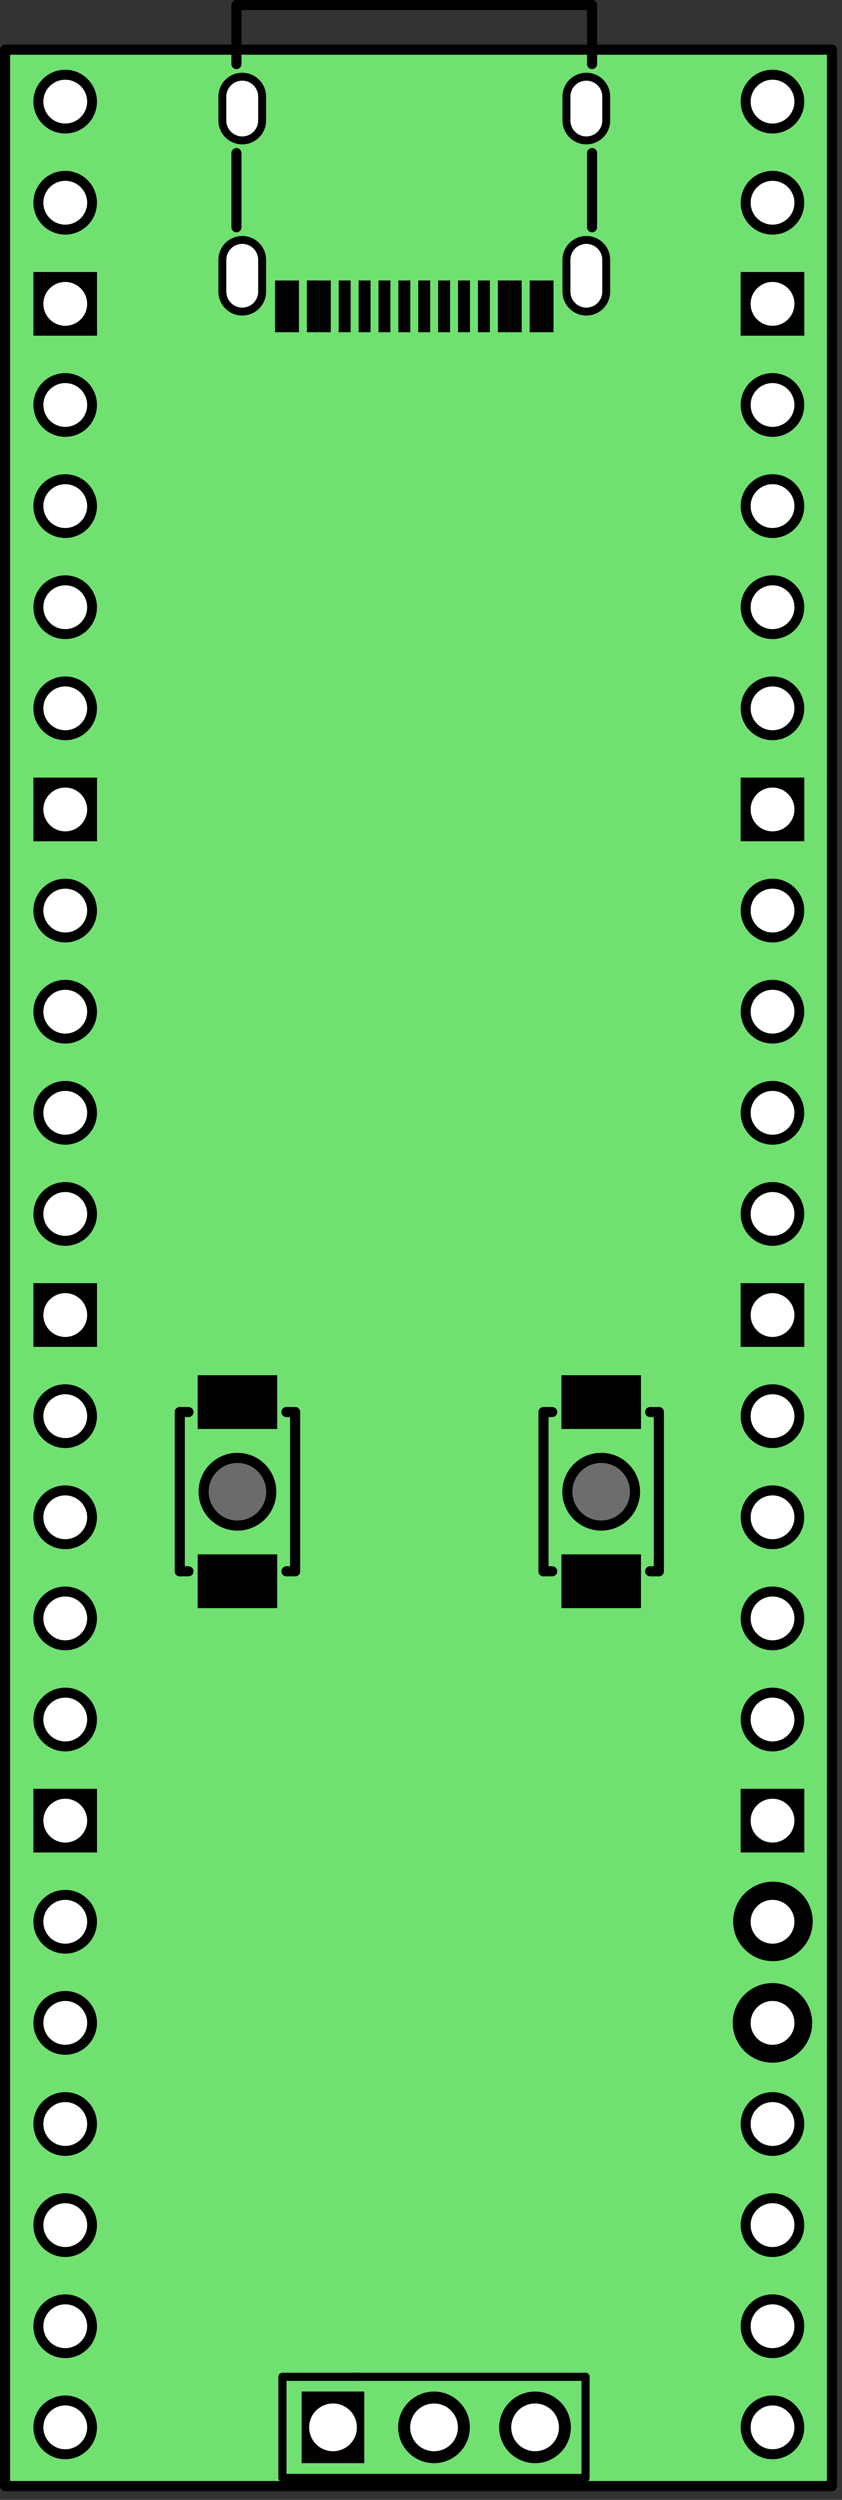 <?xml version="1.0" encoding="UTF-8" standalone="no"?>
<!DOCTYPE svg PUBLIC "-//W3C//DTD SVG 1.1//EN" "http://www.w3.org/Graphics/SVG/1.1/DTD/svg11.dtd">
<svg width="100%" height="100%" viewBox="0 0 60 178" version="1.1" xmlns="http://www.w3.org/2000/svg" xmlns:xlink="http://www.w3.org/1999/xlink" xml:space="preserve" xmlns:serif="http://www.serif.com/" style="fill-rule:evenodd;clip-rule:evenodd;stroke-linecap:round;stroke-linejoin:round;stroke-miterlimit:72;">
    <rect x="0" y="0" width="60" height="178" fill="#333333" stroke="none"/>
    <g transform="matrix(6.12323e-17,1,-1,6.12323e-17,72.244,-52.404)">
        <path d="M55.94,12.96L229.42,12.96L229.42,71.884L55.94,71.884L55.94,12.96" style="fill:rgb(112,225,113);fill-rule:nonzero;stroke:black;stroke-width:0.72px;"/>
    </g>
    <g transform="matrix(-1,6.12323e-17,6.12323e-17,1,108.7,-25.27)">
        <rect x="73.792" y="45.24" width="0.85" height="3.686"/>
    </g>
    <g transform="matrix(-1,6.12323e-17,6.12323e-17,1,107.282,-23.852)">
        <rect x="73.792" y="43.822" width="0.85" height="3.686"/>
    </g>
    <g transform="matrix(-1,6.12323e-17,6.12323e-17,1,105.866,-22.434)">
        <rect x="73.793" y="42.405" width="0.85" height="3.685"/>
    </g>
    <g transform="matrix(-1,6.12323e-17,6.12323e-17,1,104.448,-21.017)">
        <rect x="73.792" y="40.987" width="0.851" height="3.686"/>
    </g>
    <g transform="matrix(-1,6.12323e-17,6.12323e-17,1,103.031,-19.6)">
        <rect x="73.792" y="39.571" width="0.851" height="3.685"/>
    </g>
    <g transform="matrix(-1,6.12323e-17,6.12323e-17,1,101.613,-18.183)">
        <rect x="73.792" y="38.153" width="0.85" height="3.686"/>
    </g>
    <g transform="matrix(-1,6.12323e-17,6.12323e-17,1,100.197,-16.767)">
        <rect x="73.792" y="36.737" width="0.85" height="3.686"/>
    </g>
    <g transform="matrix(-1,6.12323e-17,6.12323e-17,1,98.778,-15.348)">
        <rect x="73.792" y="35.319" width="0.851" height="3.686"/>
    </g>
    <g transform="matrix(-1,6.12323e-17,6.12323e-17,1,113.234,-29.805)">
        <rect x="73.791" y="49.776" width="0.85" height="3.685"/>
    </g>
    <g transform="matrix(-1,6.12323e-17,6.12323e-17,1,112.385,-28.954)">
        <rect x="73.792" y="48.925" width="0.85" height="3.685"/>
    </g>
    <g transform="matrix(-1,6.12323e-17,6.12323e-17,1,110.967,-27.538)">
        <rect x="73.791" y="47.508" width="0.851" height="3.685"/>
    </g>
    <g transform="matrix(-1,6.12323e-17,6.12323e-17,1,110.116,-26.688)">
        <rect x="73.791" y="46.658" width="0.85" height="3.685"/>
    </g>
    <g transform="matrix(-1,6.12323e-17,6.12323e-17,1,97.361,-13.931)">
        <rect x="73.791" y="33.902" width="0.85" height="3.685"/>
    </g>
    <g transform="matrix(-1,6.12323e-17,6.12323e-17,1,96.51,-13.081)">
        <rect x="73.791" y="33.051" width="0.851" height="3.685"/>
    </g>
    <g transform="matrix(-1,6.12323e-17,6.12323e-17,1,95.094,-11.663)">
        <rect x="73.792" y="31.634" width="0.851" height="3.685"/>
    </g>
    <g transform="matrix(-1,6.12323e-17,6.12323e-17,1,94.243,-10.812)">
        <rect x="73.793" y="30.783" width="0.85" height="3.685"/>
    </g>
    <g transform="matrix(6.12323e-17,1,-1,6.12323e-17,46.44,-52.404)">
        <rect x="150.325" y="26.685" width="3.826" height="5.67"/>
    </g>
    <g transform="matrix(6.12323e-17,1,-1,6.12323e-17,46.44,-52.404)">
        <rect x="163.081" y="26.685" width="3.826" height="5.67"/>
    </g>
    <g transform="matrix(6.12323e-17,1,-1,6.12323e-17,98.28,-52.404)">
        <rect x="150.325" y="52.605" width="3.826" height="5.67"/>
    </g>
    <g transform="matrix(6.12323e-17,1,-1,6.12323e-17,98.28,-52.404)">
        <rect x="163.081" y="52.605" width="3.826" height="5.67"/>
    </g>
    <g transform="matrix(1,-6.12323e-17,-6.12323e-17,-1,-54.995,24.481)">
        <path d="M59.645,14.975C60.895,14.975 61.905,15.995 61.905,17.245C61.905,18.495 60.895,19.515 59.645,19.515C58.385,19.515 57.375,18.495 57.375,17.245C57.375,15.995 58.385,14.975 59.645,14.975" style="fill-rule:nonzero;"/>
    </g>
    <g transform="matrix(1,-6.12323e-17,-6.12323e-17,-1,-54.99,24.486)">
        <path d="M59.64,15.69C60.5,15.69 61.2,16.39 61.2,17.25C61.2,18.11 60.5,18.81 59.64,18.81C58.78,18.81 58.08,18.11 58.08,17.25C58.08,16.39 58.78,15.69 59.64,15.69" style="fill:white;fill-rule:nonzero;"/>
    </g>
    <g transform="matrix(1,-6.12323e-17,-6.12323e-17,-1,-62.195,31.681)">
        <path d="M66.845,14.975C68.095,14.975 69.105,15.995 69.105,17.245C69.105,18.495 68.095,19.515 66.845,19.515C65.585,19.515 64.575,18.495 64.575,17.245C64.575,15.995 65.585,14.975 66.845,14.975" style="fill-rule:nonzero;"/>
    </g>
    <g transform="matrix(1,-6.12323e-17,-6.12323e-17,-1,-62.19,31.686)">
        <path d="M66.84,15.69C67.7,15.69 68.4,16.39 68.4,17.25C68.4,18.11 67.7,18.81 66.84,18.81C65.98,18.81 65.28,18.11 65.28,17.25C65.28,16.39 65.98,15.69 66.84,15.69" style="fill:white;fill-rule:nonzero;"/>
    </g>
    <g transform="matrix(6.12323e-17,1,-1,6.12323e-17,21.893,-52.404)">
        <rect x="71.771" y="14.979" width="4.535" height="4.535"/>
    </g>
    <g transform="matrix(1,-6.12323e-17,-6.12323e-17,-1,-69.39,38.886)">
        <path d="M74.04,15.69C74.9,15.69 75.6,16.39 75.6,17.25C75.6,18.11 74.9,18.81 74.04,18.81C73.18,18.81 72.48,18.11 72.48,17.25C72.48,16.39 73.18,15.69 74.04,15.69" style="fill:white;fill-rule:nonzero;"/>
    </g>
    <g transform="matrix(1,-6.12323e-17,-6.12323e-17,-1,-76.595,46.081)">
        <path d="M81.245,14.975C82.495,14.975 83.505,15.995 83.505,17.245C83.505,18.495 82.495,19.515 81.245,19.515C79.985,19.515 78.975,18.495 78.975,17.245C78.975,15.995 79.985,14.975 81.245,14.975" style="fill-rule:nonzero;"/>
    </g>
    <g transform="matrix(1,-6.12323e-17,-6.12323e-17,-1,-76.59,46.086)">
        <path d="M81.24,15.69C82.1,15.69 82.8,16.39 82.8,17.25C82.8,18.11 82.1,18.81 81.24,18.81C80.38,18.81 79.68,18.11 79.68,17.25C79.68,16.39 80.38,15.69 81.24,15.69" style="fill:white;fill-rule:nonzero;"/>
    </g>
    <g transform="matrix(1,-6.12323e-17,-6.12323e-17,-1,-83.795,53.281)">
        <path d="M88.445,14.975C89.695,14.975 90.705,15.995 90.705,17.245C90.705,18.495 89.695,19.515 88.445,19.515C87.185,19.515 86.175,18.495 86.175,17.245C86.175,15.995 87.185,14.975 88.445,14.975" style="fill-rule:nonzero;"/>
    </g>
    <g transform="matrix(1,-6.12323e-17,-6.12323e-17,-1,-83.79,53.286)">
        <path d="M88.44,15.69C89.3,15.69 90,16.39 90,17.25C90,18.11 89.3,18.81 88.44,18.81C87.58,18.81 86.88,18.11 86.88,17.25C86.88,16.39 87.58,15.69 88.44,15.69" style="fill:white;fill-rule:nonzero;"/>
    </g>
    <g transform="matrix(1,-6.12323e-17,-6.12323e-17,-1,-90.995,60.481)">
        <path d="M95.645,14.975C96.895,14.975 97.905,15.995 97.905,17.245C97.905,18.495 96.895,19.515 95.645,19.515C94.385,19.515 93.375,18.495 93.375,17.245C93.375,15.995 94.385,14.975 95.645,14.975" style="fill-rule:nonzero;"/>
    </g>
    <g transform="matrix(1,-6.12323e-17,-6.12323e-17,-1,-90.99,60.486)">
        <path d="M95.64,15.69C96.5,15.69 97.2,16.39 97.2,17.25C97.2,18.11 96.5,18.81 95.64,18.81C94.78,18.81 94.08,18.11 94.08,17.25C94.08,16.39 94.78,15.69 95.64,15.69" style="fill:white;fill-rule:nonzero;"/>
    </g>
    <g transform="matrix(1,-6.12323e-17,-6.12323e-17,-1,-98.195,67.681)">
        <path d="M102.845,14.975C104.095,14.975 105.105,15.995 105.105,17.245C105.105,18.495 104.095,19.515 102.845,19.515C101.585,19.515 100.575,18.495 100.575,17.245C100.575,15.995 101.585,14.975 102.845,14.975" style="fill-rule:nonzero;"/>
    </g>
    <g transform="matrix(1,-6.12323e-17,-6.12323e-17,-1,-98.19,67.686)">
        <path d="M102.84,15.69C103.7,15.69 104.4,16.39 104.4,17.25C104.4,18.11 103.7,18.81 102.84,18.81C101.98,18.81 101.28,18.11 101.28,17.25C101.28,16.39 101.98,15.69 102.84,15.69" style="fill:white;fill-rule:nonzero;"/>
    </g>
    <g transform="matrix(6.12323e-17,1,-1,6.12323e-17,21.893,-52.404)">
        <rect x="107.771" y="14.979" width="4.535" height="4.535"/>
    </g>
    <g transform="matrix(1,-6.12323e-17,-6.12323e-17,-1,-105.39,74.886)">
        <path d="M110.04,15.69C110.9,15.69 111.6,16.39 111.6,17.25C111.6,18.11 110.9,18.81 110.04,18.81C109.18,18.81 108.48,18.11 108.48,17.25C108.48,16.39 109.18,15.69 110.04,15.69" style="fill:white;fill-rule:nonzero;"/>
    </g>
    <g transform="matrix(1,-6.12323e-17,-6.12323e-17,-1,-112.595,82.081)">
        <path d="M117.245,14.975C118.495,14.975 119.505,15.995 119.505,17.245C119.505,18.495 118.495,19.515 117.245,19.515C115.985,19.515 114.975,18.495 114.975,17.245C114.975,15.995 115.985,14.975 117.245,14.975" style="fill-rule:nonzero;"/>
    </g>
    <g transform="matrix(1,-6.12323e-17,-6.12323e-17,-1,-112.59,82.086)">
        <path d="M117.24,15.69C118.1,15.69 118.8,16.39 118.8,17.25C118.8,18.11 118.1,18.81 117.24,18.81C116.38,18.81 115.68,18.11 115.68,17.25C115.68,16.39 116.38,15.69 117.24,15.69" style="fill:white;fill-rule:nonzero;"/>
    </g>
    <g transform="matrix(1,-6.12323e-17,-6.12323e-17,-1,-119.795,89.281)">
        <path d="M124.445,14.975C125.695,14.975 126.705,15.995 126.705,17.245C126.705,18.495 125.695,19.515 124.445,19.515C123.185,19.515 122.175,18.495 122.175,17.245C122.175,15.995 123.185,14.975 124.445,14.975" style="fill-rule:nonzero;"/>
    </g>
    <g transform="matrix(1,-6.12323e-17,-6.12323e-17,-1,-119.79,89.286)">
        <path d="M124.44,15.69C125.3,15.69 126,16.39 126,17.25C126,18.11 125.3,18.81 124.44,18.81C123.58,18.81 122.88,18.11 122.88,17.25C122.88,16.39 123.58,15.69 124.44,15.69" style="fill:white;fill-rule:nonzero;"/>
    </g>
    <g transform="matrix(1,-6.12323e-17,-6.12323e-17,-1,-126.995,96.481)">
        <path d="M131.645,14.975C132.895,14.975 133.905,15.995 133.905,17.245C133.905,18.495 132.895,19.515 131.645,19.515C130.385,19.515 129.375,18.495 129.375,17.245C129.375,15.995 130.385,14.975 131.645,14.975" style="fill-rule:nonzero;"/>
    </g>
    <g transform="matrix(1,-6.12323e-17,-6.12323e-17,-1,-126.99,96.486)">
        <path d="M131.64,15.69C132.5,15.69 133.2,16.39 133.2,17.25C133.2,18.11 132.5,18.81 131.64,18.81C130.78,18.81 130.08,18.11 130.08,17.25C130.08,16.39 130.78,15.69 131.64,15.69" style="fill:white;fill-rule:nonzero;"/>
    </g>
    <g transform="matrix(1,-6.12323e-17,-6.12323e-17,-1,-134.195,103.681)">
        <path d="M138.845,14.975C140.095,14.975 141.105,15.995 141.105,17.245C141.105,18.495 140.095,19.515 138.845,19.515C137.585,19.515 136.575,18.495 136.575,17.245C136.575,15.995 137.585,14.975 138.845,14.975" style="fill-rule:nonzero;"/>
    </g>
    <g transform="matrix(1,-6.12323e-17,-6.12323e-17,-1,-134.19,103.686)">
        <path d="M138.84,15.69C139.7,15.69 140.4,16.39 140.4,17.25C140.4,18.11 139.7,18.81 138.84,18.81C137.98,18.81 137.28,18.11 137.28,17.25C137.28,16.39 137.98,15.69 138.84,15.69" style="fill:white;fill-rule:nonzero;"/>
    </g>
    <g transform="matrix(6.12323e-17,1,-1,6.12323e-17,21.893,-52.404)">
        <rect x="143.771" y="14.979" width="4.535" height="4.535"/>
    </g>
    <g transform="matrix(1,-6.12323e-17,-6.12323e-17,-1,-141.39,110.886)">
        <path d="M146.04,15.69C146.9,15.69 147.6,16.39 147.6,17.25C147.6,18.11 146.9,18.81 146.04,18.81C145.18,18.81 144.48,18.11 144.48,17.25C144.48,16.39 145.18,15.69 146.04,15.69" style="fill:white;fill-rule:nonzero;"/>
    </g>
    <g transform="matrix(1,-6.12323e-17,-6.12323e-17,-1,-148.595,118.081)">
        <path d="M153.245,14.975C154.495,14.975 155.505,15.995 155.505,17.245C155.505,18.495 154.495,19.515 153.245,19.515C151.985,19.515 150.975,18.495 150.975,17.245C150.975,15.995 151.985,14.975 153.245,14.975" style="fill-rule:nonzero;"/>
    </g>
    <g transform="matrix(1,-6.12323e-17,-6.12323e-17,-1,-148.59,118.086)">
        <path d="M153.24,15.69C154.1,15.69 154.8,16.39 154.8,17.25C154.8,18.11 154.1,18.81 153.24,18.81C152.38,18.81 151.68,18.11 151.68,17.25C151.68,16.39 152.38,15.69 153.24,15.69" style="fill:white;fill-rule:nonzero;"/>
    </g>
    <g transform="matrix(1,-6.12323e-17,-6.12323e-17,-1,-155.795,125.281)">
        <path d="M160.445,14.975C161.695,14.975 162.705,15.995 162.705,17.245C162.705,18.495 161.695,19.515 160.445,19.515C159.185,19.515 158.175,18.495 158.175,17.245C158.175,15.995 159.185,14.975 160.445,14.975" style="fill-rule:nonzero;"/>
    </g>
    <g transform="matrix(1,-6.12323e-17,-6.12323e-17,-1,-155.79,125.286)">
        <path d="M160.44,15.69C161.3,15.69 162,16.39 162,17.25C162,18.11 161.3,18.81 160.44,18.81C159.58,18.81 158.88,18.11 158.88,17.25C158.88,16.39 159.58,15.69 160.44,15.69" style="fill:white;fill-rule:nonzero;"/>
    </g>
    <g transform="matrix(1,-6.12323e-17,-6.12323e-17,-1,-162.995,132.481)">
        <path d="M167.645,14.975C168.895,14.975 169.905,15.995 169.905,17.245C169.905,18.495 168.895,19.515 167.645,19.515C166.385,19.515 165.375,18.495 165.375,17.245C165.375,15.995 166.385,14.975 167.645,14.975" style="fill-rule:nonzero;"/>
    </g>
    <g transform="matrix(1,-6.12323e-17,-6.12323e-17,-1,-162.99,132.486)">
        <path d="M167.64,15.69C168.5,15.69 169.2,16.39 169.2,17.25C169.2,18.11 168.5,18.81 167.64,18.81C166.78,18.81 166.08,18.11 166.08,17.25C166.08,16.39 166.78,15.69 167.64,15.69" style="fill:white;fill-rule:nonzero;"/>
    </g>
    <g transform="matrix(1,-6.12323e-17,-6.12323e-17,-1,-170.195,139.681)">
        <path d="M174.845,14.975C176.095,14.975 177.105,15.995 177.105,17.245C177.105,18.495 176.095,19.515 174.845,19.515C173.585,19.515 172.575,18.495 172.575,17.245C172.575,15.995 173.585,14.975 174.845,14.975" style="fill-rule:nonzero;"/>
    </g>
    <g transform="matrix(1,-6.12323e-17,-6.12323e-17,-1,-170.19,139.686)">
        <path d="M174.84,15.69C175.7,15.69 176.4,16.39 176.4,17.25C176.4,18.11 175.7,18.81 174.84,18.81C173.98,18.81 173.28,18.11 173.28,17.25C173.28,16.39 173.98,15.69 174.84,15.69" style="fill:white;fill-rule:nonzero;"/>
    </g>
    <g transform="matrix(6.12323e-17,1,-1,6.12323e-17,21.893,-52.404)">
        <rect x="179.771" y="14.979" width="4.535" height="4.535"/>
    </g>
    <g transform="matrix(1,-6.12323e-17,-6.12323e-17,-1,-177.39,146.886)">
        <path d="M182.04,15.69C182.9,15.69 183.6,16.39 183.6,17.25C183.6,18.11 182.9,18.81 182.04,18.81C181.18,18.81 180.48,18.11 180.48,17.25C180.48,16.39 181.18,15.69 182.04,15.69" style="fill:white;fill-rule:nonzero;"/>
    </g>
    <g transform="matrix(1,-6.12323e-17,-6.12323e-17,-1,-184.595,154.081)">
        <path d="M189.245,14.975C190.495,14.975 191.505,15.995 191.505,17.245C191.505,18.495 190.495,19.515 189.245,19.515C187.985,19.515 186.975,18.495 186.975,17.245C186.975,15.995 187.985,14.975 189.245,14.975" style="fill-rule:nonzero;"/>
    </g>
    <g transform="matrix(1,-6.12323e-17,-6.12323e-17,-1,-184.59,154.086)">
        <path d="M189.24,15.69C190.1,15.69 190.8,16.39 190.8,17.25C190.8,18.11 190.1,18.81 189.24,18.81C188.38,18.81 187.68,18.11 187.68,17.25C187.68,16.39 188.38,15.69 189.24,15.69" style="fill:white;fill-rule:nonzero;"/>
    </g>
    <g transform="matrix(1,-6.12323e-17,-6.12323e-17,-1,-191.795,161.281)">
        <path d="M196.445,14.975C197.695,14.975 198.705,15.995 198.705,17.245C198.705,18.495 197.695,19.515 196.445,19.515C195.185,19.515 194.175,18.495 194.175,17.245C194.175,15.995 195.185,14.975 196.445,14.975" style="fill-rule:nonzero;"/>
    </g>
    <g transform="matrix(1,-6.12323e-17,-6.12323e-17,-1,-191.79,161.286)">
        <path d="M196.44,15.69C197.3,15.69 198,16.39 198,17.25C198,18.11 197.3,18.81 196.44,18.81C195.58,18.81 194.88,18.11 194.88,17.25C194.88,16.39 195.58,15.69 196.44,15.69" style="fill:white;fill-rule:nonzero;"/>
    </g>
    <g transform="matrix(1,-6.12323e-17,-6.12323e-17,-1,-198.995,168.481)">
        <path d="M203.645,14.975C204.895,14.975 205.905,15.995 205.905,17.245C205.905,18.495 204.895,19.515 203.645,19.515C202.385,19.515 201.375,18.495 201.375,17.245C201.375,15.995 202.385,14.975 203.645,14.975" style="fill-rule:nonzero;"/>
    </g>
    <g transform="matrix(1,-6.12323e-17,-6.12323e-17,-1,-198.99,168.486)">
        <path d="M203.64,15.69C204.5,15.69 205.2,16.39 205.2,17.25C205.2,18.11 204.5,18.81 203.64,18.81C202.78,18.81 202.08,18.11 202.08,17.25C202.08,16.39 202.78,15.69 203.64,15.69" style="fill:white;fill-rule:nonzero;"/>
    </g>
    <g transform="matrix(1,-6.12323e-17,-6.12323e-17,-1,-206.195,175.681)">
        <path d="M210.845,14.975C212.095,14.975 213.105,15.995 213.105,17.245C213.105,18.495 212.095,19.515 210.845,19.515C209.585,19.515 208.575,18.495 208.575,17.245C208.575,15.995 209.585,14.975 210.845,14.975" style="fill-rule:nonzero;"/>
    </g>
    <g transform="matrix(1,-6.12323e-17,-6.12323e-17,-1,-206.19,175.686)">
        <path d="M210.84,15.69C211.7,15.69 212.4,16.39 212.4,17.25C212.4,18.11 211.7,18.81 210.84,18.81C209.98,18.81 209.28,18.11 209.28,17.25C209.28,16.39 209.98,15.69 210.84,15.69" style="fill:white;fill-rule:nonzero;"/>
    </g>
    <g transform="matrix(1,-6.12323e-17,-6.12323e-17,-1,-213.395,182.881)">
        <path d="M218.045,14.975C219.295,14.975 220.305,15.995 220.305,17.245C220.305,18.495 219.295,19.515 218.045,19.515C216.785,19.515 215.775,18.495 215.775,17.245C215.775,15.995 216.785,14.975 218.045,14.975" style="fill-rule:nonzero;"/>
    </g>
    <g transform="matrix(1,-6.12323e-17,-6.12323e-17,-1,-213.39,182.886)">
        <path d="M218.04,15.69C218.9,15.69 219.6,16.39 219.6,17.25C219.6,18.11 218.9,18.81 218.04,18.81C217.18,18.81 216.48,18.11 216.48,17.25C216.48,16.39 217.18,15.69 218.04,15.69" style="fill:white;fill-rule:nonzero;"/>
    </g>
    <g transform="matrix(1,-6.12323e-17,-6.12323e-17,-1,-220.595,190.081)">
        <path d="M225.245,14.975C226.495,14.975 227.505,15.995 227.505,17.245C227.505,18.495 226.495,19.515 225.245,19.515C223.985,19.515 222.975,18.495 222.975,17.245C222.975,15.995 223.985,14.975 225.245,14.975" style="fill-rule:nonzero;"/>
    </g>
    <g transform="matrix(1,-6.12323e-17,-6.12323e-17,-1,-220.59,190.086)">
        <path d="M225.24,15.69C226.1,15.69 226.8,16.39 226.8,17.25C226.8,18.11 226.1,18.81 225.24,18.81C224.38,18.81 223.68,18.11 223.68,17.25C223.68,16.39 224.38,15.69 225.24,15.69" style="fill:white;fill-rule:nonzero;"/>
    </g>
    <g transform="matrix(1,-6.12323e-17,-6.12323e-17,-1,-4.595,74.881)">
        <path d="M59.645,65.375C60.895,65.375 61.905,66.395 61.905,67.645C61.905,68.895 60.895,69.915 59.645,69.915C58.385,69.915 57.375,68.895 57.375,67.645C57.375,66.395 58.385,65.375 59.645,65.375" style="fill-rule:nonzero;"/>
    </g>
    <g transform="matrix(1,-6.12323e-17,-6.12323e-17,-1,-4.59,74.886)">
        <path d="M59.64,66.09C60.5,66.09 61.2,66.79 61.2,67.65C61.2,68.51 60.5,69.21 59.64,69.21C58.78,69.21 58.08,68.51 58.08,67.65C58.08,66.79 58.78,66.09 59.64,66.09" style="fill:white;fill-rule:nonzero;"/>
    </g>
    <g transform="matrix(1,-6.12323e-17,-6.12323e-17,-1,-11.795,82.081)">
        <path d="M66.845,65.375C68.095,65.375 69.105,66.395 69.105,67.645C69.105,68.895 68.095,69.915 66.845,69.915C65.585,69.915 64.575,68.895 64.575,67.645C64.575,66.395 65.585,65.375 66.845,65.375" style="fill-rule:nonzero;"/>
    </g>
    <g transform="matrix(1,-6.12323e-17,-6.12323e-17,-1,-11.79,82.086)">
        <path d="M66.84,66.09C67.7,66.09 68.4,66.79 68.4,67.65C68.4,68.51 67.7,69.21 66.84,69.21C65.98,69.21 65.28,68.51 65.28,67.65C65.28,66.79 65.98,66.09 66.84,66.09" style="fill:white;fill-rule:nonzero;"/>
    </g>
    <g transform="matrix(-6.12323e-17,-1,-1,6.12323e-17,122.692,95.673)">
        <rect x="71.771" y="65.378" width="4.535" height="4.536"/>
    </g>
    <g transform="matrix(1,-6.12323e-17,-6.12323e-17,-1,-18.99,89.286)">
        <path d="M74.04,66.09C74.9,66.09 75.6,66.79 75.6,67.65C75.6,68.51 74.9,69.21 74.04,69.21C73.18,69.21 72.48,68.51 72.48,67.65C72.48,66.79 73.18,66.09 74.04,66.09" style="fill:white;fill-rule:nonzero;"/>
    </g>
    <g transform="matrix(1,-6.12323e-17,-6.12323e-17,-1,-26.195,96.481)">
        <path d="M81.245,65.375C82.495,65.375 83.505,66.395 83.505,67.645C83.505,68.895 82.495,69.915 81.245,69.915C79.985,69.915 78.975,68.895 78.975,67.645C78.975,66.395 79.985,65.375 81.245,65.375" style="fill-rule:nonzero;"/>
    </g>
    <g transform="matrix(1,-6.12323e-17,-6.12323e-17,-1,-26.19,96.486)">
        <path d="M81.24,66.09C82.1,66.09 82.8,66.79 82.8,67.65C82.8,68.51 82.1,69.21 81.24,69.21C80.38,69.21 79.68,68.51 79.68,67.65C79.68,66.79 80.38,66.09 81.24,66.09" style="fill:white;fill-rule:nonzero;"/>
    </g>
    <g transform="matrix(1,-6.12323e-17,-6.12323e-17,-1,-33.395,103.681)">
        <path d="M88.445,65.375C89.695,65.375 90.705,66.395 90.705,67.645C90.705,68.895 89.695,69.915 88.445,69.915C87.185,69.915 86.175,68.895 86.175,67.645C86.175,66.395 87.185,65.375 88.445,65.375" style="fill-rule:nonzero;"/>
    </g>
    <g transform="matrix(1,-6.12323e-17,-6.12323e-17,-1,-33.39,103.686)">
        <path d="M88.44,66.09C89.3,66.09 90,66.79 90,67.65C90,68.51 89.3,69.21 88.44,69.21C87.58,69.21 86.88,68.51 86.88,67.65C86.88,66.79 87.58,66.09 88.44,66.09" style="fill:white;fill-rule:nonzero;"/>
    </g>
    <g transform="matrix(1,-6.12323e-17,-6.12323e-17,-1,-40.595,110.881)">
        <path d="M95.645,65.375C96.895,65.375 97.905,66.395 97.905,67.645C97.905,68.895 96.895,69.915 95.645,69.915C94.385,69.915 93.375,68.895 93.375,67.645C93.375,66.395 94.385,65.375 95.645,65.375" style="fill-rule:nonzero;"/>
    </g>
    <g transform="matrix(1,-6.12323e-17,-6.12323e-17,-1,-40.59,110.886)">
        <path d="M95.64,66.09C96.5,66.09 97.2,66.79 97.2,67.65C97.2,68.51 96.5,69.21 95.64,69.21C94.78,69.21 94.08,68.51 94.08,67.65C94.08,66.79 94.78,66.09 95.64,66.09" style="fill:white;fill-rule:nonzero;"/>
    </g>
    <g transform="matrix(1,-6.12323e-17,-6.12323e-17,-1,-47.795,118.081)">
        <path d="M102.845,65.375C104.095,65.375 105.105,66.395 105.105,67.645C105.105,68.895 104.095,69.915 102.845,69.915C101.585,69.915 100.575,68.895 100.575,67.645C100.575,66.395 101.585,65.375 102.845,65.375" style="fill-rule:nonzero;"/>
    </g>
    <g transform="matrix(1,-6.12323e-17,-6.12323e-17,-1,-47.79,118.086)">
        <path d="M102.84,66.09C103.7,66.09 104.4,66.79 104.4,67.65C104.4,68.51 103.7,69.21 102.84,69.21C101.98,69.21 101.28,68.51 101.28,67.65C101.28,66.79 101.98,66.09 102.84,66.09" style="fill:white;fill-rule:nonzero;"/>
    </g>
    <g transform="matrix(-6.12323e-17,-1,-1,6.12323e-17,122.692,167.673)">
        <rect x="107.771" y="65.378" width="4.535" height="4.536"/>
    </g>
    <g transform="matrix(1,-6.12323e-17,-6.12323e-17,-1,-54.99,125.286)">
        <path d="M110.04,66.09C110.9,66.09 111.6,66.79 111.6,67.65C111.6,68.51 110.9,69.21 110.04,69.21C109.18,69.21 108.48,68.51 108.48,67.65C108.48,66.79 109.18,66.09 110.04,66.09" style="fill:white;fill-rule:nonzero;"/>
    </g>
    <g transform="matrix(1,-6.12323e-17,-6.12323e-17,-1,-62.195,132.481)">
        <path d="M117.245,65.375C118.495,65.375 119.505,66.395 119.505,67.645C119.505,68.895 118.495,69.915 117.245,69.915C115.985,69.915 114.975,68.895 114.975,67.645C114.975,66.395 115.985,65.375 117.245,65.375" style="fill-rule:nonzero;"/>
    </g>
    <g transform="matrix(1,-6.12323e-17,-6.12323e-17,-1,-62.19,132.486)">
        <path d="M117.24,66.09C118.1,66.09 118.8,66.79 118.8,67.65C118.8,68.51 118.1,69.21 117.24,69.21C116.38,69.21 115.68,68.51 115.68,67.65C115.68,66.79 116.38,66.09 117.24,66.09" style="fill:white;fill-rule:nonzero;"/>
    </g>
    <g transform="matrix(1,-6.12323e-17,-6.12323e-17,-1,-69.395,139.681)">
        <path d="M124.445,65.375C125.695,65.375 126.705,66.395 126.705,67.645C126.705,68.895 125.695,69.915 124.445,69.915C123.185,69.915 122.175,68.895 122.175,67.645C122.175,66.395 123.185,65.375 124.445,65.375" style="fill-rule:nonzero;"/>
    </g>
    <g transform="matrix(1,-6.12323e-17,-6.12323e-17,-1,-69.39,139.686)">
        <path d="M124.44,66.09C125.3,66.09 126,66.79 126,67.65C126,68.51 125.3,69.21 124.44,69.21C123.58,69.21 122.88,68.51 122.88,67.65C122.88,66.79 123.58,66.09 124.44,66.09" style="fill:white;fill-rule:nonzero;"/>
    </g>
    <g transform="matrix(1,-6.12323e-17,-6.12323e-17,-1,-76.595,146.881)">
        <path d="M131.645,65.375C132.895,65.375 133.905,66.395 133.905,67.645C133.905,68.895 132.895,69.915 131.645,69.915C130.385,69.915 129.375,68.895 129.375,67.645C129.375,66.395 130.385,65.375 131.645,65.375" style="fill-rule:nonzero;"/>
    </g>
    <g transform="matrix(1,-6.12323e-17,-6.12323e-17,-1,-76.59,146.886)">
        <path d="M131.64,66.09C132.5,66.09 133.2,66.79 133.2,67.65C133.2,68.51 132.5,69.21 131.64,69.21C130.78,69.21 130.08,68.51 130.08,67.65C130.08,66.79 130.78,66.09 131.64,66.09" style="fill:white;fill-rule:nonzero;"/>
    </g>
    <g transform="matrix(1,-6.12323e-17,-6.12323e-17,-1,-83.795,154.081)">
        <path d="M138.845,65.375C140.095,65.375 141.105,66.395 141.105,67.645C141.105,68.895 140.095,69.915 138.845,69.915C137.585,69.915 136.575,68.895 136.575,67.645C136.575,66.395 137.585,65.375 138.845,65.375" style="fill-rule:nonzero;"/>
    </g>
    <g transform="matrix(1,-6.12323e-17,-6.12323e-17,-1,-83.79,154.086)">
        <path d="M138.84,66.09C139.7,66.09 140.4,66.79 140.4,67.65C140.4,68.51 139.7,69.21 138.84,69.21C137.98,69.21 137.28,68.51 137.28,67.65C137.28,66.79 137.98,66.09 138.84,66.09" style="fill:white;fill-rule:nonzero;"/>
    </g>
    <g transform="matrix(-6.12323e-17,-1,-1,6.12323e-17,122.692,239.673)">
        <rect x="143.771" y="65.378" width="4.535" height="4.536"/>
    </g>
    <g transform="matrix(1,-6.12323e-17,-6.12323e-17,-1,-90.99,161.286)">
        <path d="M146.04,66.09C146.9,66.09 147.6,66.79 147.6,67.65C147.6,68.51 146.9,69.21 146.04,69.21C145.18,69.21 144.48,68.51 144.48,67.65C144.48,66.79 145.18,66.09 146.04,66.09" style="fill:white;fill-rule:nonzero;"/>
    </g>
    <g transform="matrix(1,-6.12323e-17,-6.12323e-17,-1,-98.195,168.481)">
        <path d="M153.245,65.375C154.495,65.375 155.505,66.395 155.505,67.645C155.505,68.895 154.495,69.915 153.245,69.915C151.985,69.915 150.975,68.895 150.975,67.645C150.975,66.395 151.985,65.375 153.245,65.375" style="fill-rule:nonzero;"/>
    </g>
    <g transform="matrix(1,-6.12323e-17,-6.12323e-17,-1,-98.19,168.486)">
        <path d="M153.24,66.09C154.1,66.09 154.8,66.79 154.8,67.65C154.8,68.51 154.1,69.21 153.24,69.21C152.38,69.21 151.68,68.51 151.68,67.65C151.68,66.79 152.38,66.09 153.24,66.09" style="fill:white;fill-rule:nonzero;"/>
    </g>
    <g transform="matrix(1,-6.12323e-17,-6.12323e-17,-1,-105.395,175.681)">
        <path d="M160.445,65.375C161.695,65.375 162.705,66.395 162.705,67.645C162.705,68.895 161.695,69.915 160.445,69.915C159.185,69.915 158.175,68.895 158.175,67.645C158.175,66.395 159.185,65.375 160.445,65.375" style="fill-rule:nonzero;"/>
    </g>
    <g transform="matrix(1,-6.12323e-17,-6.12323e-17,-1,-105.39,175.686)">
        <path d="M160.44,66.09C161.3,66.09 162,66.79 162,67.65C162,68.51 161.3,69.21 160.44,69.21C159.58,69.21 158.88,68.51 158.88,67.65C158.88,66.79 159.58,66.09 160.44,66.09" style="fill:white;fill-rule:nonzero;"/>
    </g>
    <g transform="matrix(1,-6.12323e-17,-6.12323e-17,-1,-112.595,182.881)">
        <path d="M167.645,65.375C168.895,65.375 169.905,66.395 169.905,67.645C169.905,68.895 168.895,69.915 167.645,69.915C166.385,69.915 165.375,68.895 165.375,67.645C165.375,66.395 166.385,65.375 167.645,65.375" style="fill-rule:nonzero;"/>
    </g>
    <g transform="matrix(1,-6.12323e-17,-6.12323e-17,-1,-112.59,182.886)">
        <path d="M167.64,66.09C168.5,66.09 169.2,66.79 169.2,67.65C169.2,68.51 168.5,69.21 167.64,69.21C166.78,69.21 166.08,68.51 166.08,67.65C166.08,66.79 166.78,66.09 167.64,66.09" style="fill:white;fill-rule:nonzero;"/>
    </g>
    <g transform="matrix(1,-6.12323e-17,-6.12323e-17,-1,-119.795,190.081)">
        <path d="M174.845,65.375C176.095,65.375 177.105,66.395 177.105,67.645C177.105,68.895 176.095,69.915 174.845,69.915C173.585,69.915 172.575,68.895 172.575,67.645C172.575,66.395 173.585,65.375 174.845,65.375" style="fill-rule:nonzero;"/>
    </g>
    <g transform="matrix(1,-6.12323e-17,-6.12323e-17,-1,-119.79,190.086)">
        <path d="M174.84,66.09C175.7,66.09 176.4,66.79 176.4,67.65C176.4,68.51 175.7,69.21 174.84,69.21C173.98,69.21 173.28,68.51 173.28,67.65C173.28,66.79 173.98,66.09 174.84,66.09" style="fill:white;fill-rule:nonzero;"/>
    </g>
    <g transform="matrix(-6.12323e-17,-1,-1,6.12323e-17,122.692,311.673)">
        <rect x="179.771" y="65.378" width="4.535" height="4.536"/>
    </g>
    <g transform="matrix(1,-6.12323e-17,-6.12323e-17,-1,-126.99,197.286)">
        <path d="M182.04,66.09C182.9,66.09 183.6,66.79 183.6,67.65C183.6,68.51 182.9,69.21 182.04,69.21C181.18,69.21 180.48,68.51 180.48,67.65C180.48,66.79 181.18,66.09 182.04,66.09" style="fill:white;fill-rule:nonzero;"/>
    </g>
    <g transform="matrix(1,-6.12323e-17,-6.12323e-17,-1,-134.195,204.481)">
        <path d="M189.245,65.375C190.495,65.375 191.505,66.395 191.505,67.645C191.505,68.895 190.495,69.915 189.245,69.915C187.985,69.915 186.975,68.895 186.975,67.645C186.975,66.395 187.985,65.375 189.245,65.375" style="fill-rule:nonzero;"/>
    </g>
    <g transform="matrix(1,-6.12323e-17,-6.12323e-17,-1,-134.19,204.486)">
        <path d="M189.24,66.09C190.1,66.09 190.8,66.79 190.8,67.65C190.8,68.51 190.1,69.21 189.24,69.21C188.38,69.21 187.68,68.51 187.68,67.65C187.68,66.79 188.38,66.09 189.24,66.09" style="fill:white;fill-rule:nonzero;"/>
    </g>
    <g transform="matrix(1,-6.12323e-17,-6.12323e-17,-1,-141.395,211.681)">
        <path d="M196.445,65.375C197.695,65.375 198.705,66.395 198.705,67.645C198.705,68.895 197.695,69.915 196.445,69.915C195.185,69.915 194.175,68.895 194.175,67.645C194.175,66.395 195.185,65.375 196.445,65.375" style="fill-rule:nonzero;"/>
    </g>
    <g transform="matrix(1,-6.12323e-17,-6.12323e-17,-1,-141.39,211.686)">
        <path d="M196.44,66.09C197.3,66.09 198,66.79 198,67.65C198,68.51 197.3,69.21 196.44,69.21C195.58,69.21 194.88,68.51 194.88,67.65C194.88,66.79 195.58,66.09 196.44,66.09" style="fill:white;fill-rule:nonzero;"/>
    </g>
    <g transform="matrix(1,-6.12323e-17,-6.12323e-17,-1,-148.595,218.881)">
        <path d="M203.645,65.375C204.895,65.375 205.905,66.395 205.905,67.645C205.905,68.895 204.895,69.915 203.645,69.915C202.385,69.915 201.375,68.895 201.375,67.645C201.375,66.395 202.385,65.375 203.645,65.375" style="fill-rule:nonzero;"/>
    </g>
    <g transform="matrix(1,-6.12323e-17,-6.12323e-17,-1,-148.59,218.886)">
        <path d="M203.64,66.09C204.5,66.09 205.2,66.79 205.2,67.65C205.2,68.51 204.5,69.21 203.64,69.21C202.78,69.21 202.08,68.51 202.08,67.65C202.08,66.79 202.78,66.09 203.64,66.09" style="fill:white;fill-rule:nonzero;"/>
    </g>
    <g transform="matrix(1,-6.12323e-17,-6.12323e-17,-1,-155.795,226.081)">
        <path d="M210.845,65.375C212.095,65.375 213.105,66.395 213.105,67.645C213.105,68.895 212.095,69.915 210.845,69.915C209.585,69.915 208.575,68.895 208.575,67.645C208.575,66.395 209.585,65.375 210.845,65.375" style="fill-rule:nonzero;"/>
    </g>
    <g transform="matrix(1,-6.12323e-17,-6.12323e-17,-1,-155.79,226.086)">
        <path d="M210.84,66.09C211.7,66.09 212.4,66.79 212.4,67.65C212.4,68.51 211.7,69.21 210.84,69.21C209.98,69.21 209.28,68.51 209.28,67.65C209.28,66.79 209.98,66.09 210.84,66.09" style="fill:white;fill-rule:nonzero;"/>
    </g>
    <g transform="matrix(1,-6.12323e-17,-6.12323e-17,-1,-162.995,233.281)">
        <path d="M218.045,65.375C219.295,65.375 220.305,66.395 220.305,67.645C220.305,68.895 219.295,69.915 218.045,69.915C216.785,69.915 215.775,68.895 215.775,67.645C215.775,66.395 216.785,65.375 218.045,65.375" style="fill-rule:nonzero;"/>
    </g>
    <g transform="matrix(1,-6.12323e-17,-6.12323e-17,-1,-162.99,233.286)">
        <path d="M218.04,66.09C218.9,66.09 219.6,66.79 219.6,67.65C219.6,68.51 218.9,69.21 218.04,69.21C217.18,69.21 216.48,68.51 216.48,67.65C216.48,66.79 217.18,66.09 218.04,66.09" style="fill:white;fill-rule:nonzero;"/>
    </g>
    <g transform="matrix(1,-6.12323e-17,-6.12323e-17,-1,-170.195,240.481)">
        <path d="M225.245,65.375C226.495,65.375 227.505,66.395 227.505,67.645C227.505,68.895 226.495,69.915 225.245,69.915C223.985,69.915 222.975,68.895 222.975,67.645C222.975,66.395 223.985,65.375 225.245,65.375" style="fill-rule:nonzero;"/>
    </g>
    <g transform="matrix(1,-6.12323e-17,-6.12323e-17,-1,-170.19,240.486)">
        <path d="M225.24,66.09C226.1,66.09 226.8,66.79 226.8,67.65C226.8,68.51 226.1,69.21 225.24,69.21C224.38,69.21 223.68,68.51 223.68,67.65C223.68,66.79 224.38,66.09 225.24,66.09" style="fill:white;fill-rule:nonzero;"/>
    </g>
    <g transform="matrix(-6.12323e-17,-1,-1,6.12323e-17,47.124,67.863)">
        <path d="M59.283,29.862L60.984,29.862" style="fill:none;fill-rule:nonzero;stroke:black;stroke-width:3.4px;"/>
    </g>
    <g transform="matrix(6.12323e-17,1,-1,6.12323e-17,47.124,-52.404)">
        <path d="M59.283,29.862L60.984,29.862" style="fill:none;fill-rule:nonzero;stroke:white;stroke-width:2.27px;"/>
    </g>
    <g transform="matrix(-6.12323e-17,-1,-1,6.12323e-17,47.124,91.674)">
        <path d="M70.905,29.862L73.173,29.862" style="fill:none;fill-rule:nonzero;stroke:black;stroke-width:3.4px;"/>
    </g>
    <g transform="matrix(6.12323e-17,1,-1,6.12323e-17,47.124,-52.404)">
        <path d="M70.905,29.862L73.172,29.862" style="fill:none;fill-rule:nonzero;stroke:white;stroke-width:2.27px;"/>
    </g>
    <g transform="matrix(-6.12323e-17,-1,-1,6.12323e-17,96.164,91.674)">
        <path d="M70.905,54.382L73.173,54.382" style="fill:none;fill-rule:nonzero;stroke:black;stroke-width:3.4px;"/>
    </g>
    <g transform="matrix(6.12323e-17,1,-1,6.12323e-17,96.164,-52.404)">
        <path d="M70.905,54.382L73.173,54.382" style="fill:none;fill-rule:nonzero;stroke:white;stroke-width:2.27px;"/>
    </g>
    <g transform="matrix(-6.12323e-17,-1,-1,6.12323e-17,96.164,67.863)">
        <path d="M59.283,54.382L60.984,54.382" style="fill:none;fill-rule:nonzero;stroke:black;stroke-width:3.4px;"/>
    </g>
    <g transform="matrix(6.12323e-17,1,-1,6.12323e-17,96.164,-52.404)">
        <path d="M59.283,54.382L60.984,54.382" style="fill:none;fill-rule:nonzero;stroke:white;stroke-width:2.27px;"/>
    </g>
    <g transform="matrix(1,-6.12323e-17,-6.12323e-17,-1,-187.115,223.561)">
        <path d="M225.245,48.175C226.655,48.175 227.795,49.315 227.795,50.725C227.795,52.135 226.655,53.275 225.245,53.275C223.835,53.275 222.685,52.135 222.685,50.725C222.685,49.315 223.835,48.175 225.245,48.175" style="fill-rule:nonzero;"/>
    </g>
    <g transform="matrix(1,-6.12323e-17,-6.12323e-17,-1,-187.11,223.566)">
        <path d="M225.24,49.03C226.18,49.03 226.94,49.79 226.94,50.73C226.94,51.67 226.18,52.43 225.24,52.43C224.3,52.43 223.54,51.67 223.54,50.73C223.54,49.79 224.3,49.03 225.24,49.03" style="fill:white;fill-rule:nonzero;"/>
    </g>
    <g transform="matrix(1,-6.12323e-17,-6.12323e-17,-1,-194.315,216.361)">
        <path d="M225.245,40.975C226.655,40.975 227.795,42.115 227.795,43.525C227.795,44.935 226.655,46.075 225.245,46.075C223.835,46.075 222.685,44.935 222.685,43.525C222.685,42.115 223.835,40.975 225.245,40.975" style="fill-rule:nonzero;"/>
    </g>
    <g transform="matrix(1,-6.12323e-17,-6.12323e-17,-1,-194.31,216.366)">
        <path d="M225.24,41.83C226.18,41.83 226.94,42.59 226.94,43.53C226.94,44.47 226.18,45.23 225.24,45.23C224.3,45.23 223.54,44.47 223.54,43.53C223.54,42.59 224.3,41.83 225.24,41.83" style="fill:white;fill-rule:nonzero;"/>
    </g>
    <g transform="matrix(1,-6.12323e-17,-6.12323e-17,-1,-201.513,209.161)">
        <rect x="223.007" y="33.775" width="4.464" height="5.102"/>
    </g>
    <g transform="matrix(1,-6.12323e-17,-6.12323e-17,-1,-201.51,209.166)">
        <path d="M225.24,34.63C226.18,34.63 226.94,35.39 226.94,36.33C226.94,37.27 226.18,38.03 225.24,38.03C224.3,38.03 223.54,37.27 223.54,36.33C223.54,35.39 224.3,34.63 225.24,34.63" style="fill:white;fill-rule:nonzero;"/>
    </g>
    <g transform="matrix(6.12323e-17,1,-1,6.12323e-17,96.98,-52.404)">
        <path d="M63.304,54.79L68.585,54.79" style="fill:none;fill-rule:nonzero;stroke:black;stroke-width:0.72px;"/>
    </g>
    <g transform="matrix(6.12323e-17,1,-1,6.12323e-17,71.638,-52.404)">
        <path d="M52.764,54.79L52.764,29.448L56.963,29.448" style="fill:none;fill-rule:nonzero;stroke:black;stroke-width:0.72px;"/>
    </g>
    <g transform="matrix(6.12323e-17,1,-1,6.12323e-17,46.296,-52.404)">
        <path d="M63.303,29.448L68.586,29.448" style="fill:none;fill-rule:nonzero;stroke:black;stroke-width:0.72px;"/>
    </g>
    <g transform="matrix(6.12323e-17,1,-1,6.12323e-17,46.296,-52.404)">
        <path d="M52.764,29.448L56.964,29.448" style="fill:none;fill-rule:nonzero;stroke:black;stroke-width:0.72px;"/>
    </g>
    <g transform="matrix(-1,6.12323e-17,6.12323e-17,1,177.405,86.161)">
        <path d="M163.975,25.72L164.595,25.72" style="fill:none;fill-rule:nonzero;stroke:black;stroke-width:0.72px;"/>
    </g>
    <g transform="matrix(6.12323e-17,1,-1,6.12323e-17,54.66,-52.404)">
        <path d="M152.947,33.63L164.285,33.63" style="fill:none;fill-rule:nonzero;stroke:black;stroke-width:0.72px;"/>
    </g>
    <g transform="matrix(6.12323e-17,1,-1,6.12323e-17,38.22,-52.404)">
        <path d="M152.947,25.41L164.285,25.41" style="fill:none;fill-rule:nonzero;stroke:black;stroke-width:0.72px;"/>
    </g>
    <g transform="matrix(-1,6.12323e-17,6.12323e-17,1,173.667,67.223)">
        <path d="M152.637,33.32L153.257,33.32" style="fill:none;fill-rule:nonzero;stroke:black;stroke-width:0.72px;"/>
    </g>
    <g transform="matrix(-1,6.12323e-17,6.12323e-17,1,166.067,74.823)">
        <path d="M152.637,25.72L153.257,25.72" style="fill:none;fill-rule:nonzero;stroke:black;stroke-width:0.72px;"/>
    </g>
    <g transform="matrix(-1,6.12323e-17,6.12323e-17,1,185.005,78.561)">
        <path d="M163.975,33.32L164.595,33.32" style="fill:none;fill-rule:nonzero;stroke:black;stroke-width:0.72px;"/>
    </g>
    <g transform="matrix(-1,6.12323e-17,6.12323e-17,1,256.165,129.309)">
        <path d="M230.639,39.926L236.039,39.926L236.039,47.126L214.439,47.126L214.439,39.926" style="fill:none;fill-rule:nonzero;stroke:black;stroke-width:0.58px;"/>
    </g>
    <g transform="matrix(-1,6.12323e-17,6.12323e-17,1,255.265,123.009)">
        <path d="M213.539,46.226L229.739,46.226" style="fill:none;fill-rule:nonzero;stroke:black;stroke-width:0.58px;"/>
    </g>
    <g transform="matrix(-1,6.12323e-17,6.12323e-17,1,203.325,60.241)">
        <path d="M163.975,51.64L164.595,51.64" style="fill:none;fill-rule:nonzero;stroke:black;stroke-width:0.72px;"/>
    </g>
    <g transform="matrix(6.12323e-17,1,-1,6.12323e-17,106.5,-52.404)">
        <path d="M152.947,59.55L164.285,59.55" style="fill:none;fill-rule:nonzero;stroke:black;stroke-width:0.72px;"/>
    </g>
    <g transform="matrix(6.12323e-17,1,-1,6.12323e-17,90.06,-52.404)">
        <path d="M152.947,51.33L164.285,51.33" style="fill:none;fill-rule:nonzero;stroke:black;stroke-width:0.72px;"/>
    </g>
    <g transform="matrix(-1,6.12323e-17,6.12323e-17,1,199.587,41.303)">
        <path d="M152.637,59.24L153.257,59.24" style="fill:none;fill-rule:nonzero;stroke:black;stroke-width:0.72px;"/>
    </g>
    <g transform="matrix(-1,6.12323e-17,6.12323e-17,1,191.987,48.903)">
        <path d="M152.637,51.64L153.257,51.64" style="fill:none;fill-rule:nonzero;stroke:black;stroke-width:0.72px;"/>
    </g>
    <g transform="matrix(-1,6.12323e-17,6.12323e-17,1,210.925,52.641)">
        <path d="M163.975,59.24L164.595,59.24" style="fill:none;fill-rule:nonzero;stroke:black;stroke-width:0.72px;"/>
    </g>
    <g transform="matrix(1,-6.12323e-17,-6.12323e-17,-1,-134.135,204.491)">
        <path d="M189.215,65.415C190.465,65.415 191.485,66.425 191.485,67.675C191.485,68.935 190.465,69.945 189.215,69.945C187.965,69.945 186.945,68.935 186.945,67.675C186.945,66.425 187.965,65.415 189.215,65.415" style="fill:none;fill-rule:nonzero;stroke:black;stroke-width:1.13px;"/>
    </g>
    <g transform="matrix(1,-6.12323e-17,-6.12323e-17,-1,-141.395,211.681)">
        <path d="M196.445,65.375C197.695,65.375 198.705,66.395 198.705,67.645C198.705,68.895 197.695,69.915 196.445,69.915C195.185,69.915 194.175,68.895 194.175,67.645C194.175,66.395 195.185,65.375 196.445,65.375" style="fill:none;fill-rule:nonzero;stroke:black;stroke-width:1.13px;"/>
    </g>
    <g transform="matrix(1,-6.12323e-17,-6.12323e-17,-1,-141.7,135.736)">
        <path d="M158.62,27.11C159.95,27.11 161.03,28.19 161.03,29.52C161.03,30.85 159.95,31.93 158.62,31.93C157.29,31.93 156.21,30.85 156.21,29.52C156.21,28.19 157.29,27.11 158.62,27.11" style="fill:rgb(107,107,107);fill-rule:nonzero;stroke:black;stroke-width:0.72px;"/>
    </g>
    <g transform="matrix(1,-6.12323e-17,-6.12323e-17,-1,-115.78,161.656)">
        <path d="M158.62,53.03C159.95,53.03 161.03,54.11 161.03,55.44C161.03,56.77 159.95,57.85 158.62,57.85C157.29,57.85 156.21,56.77 156.21,55.44C156.21,54.11 157.29,53.03 158.62,53.03" style="fill:rgb(109,109,109);fill-rule:nonzero;stroke:black;stroke-width:0.72px;"/>
    </g>
</svg>
